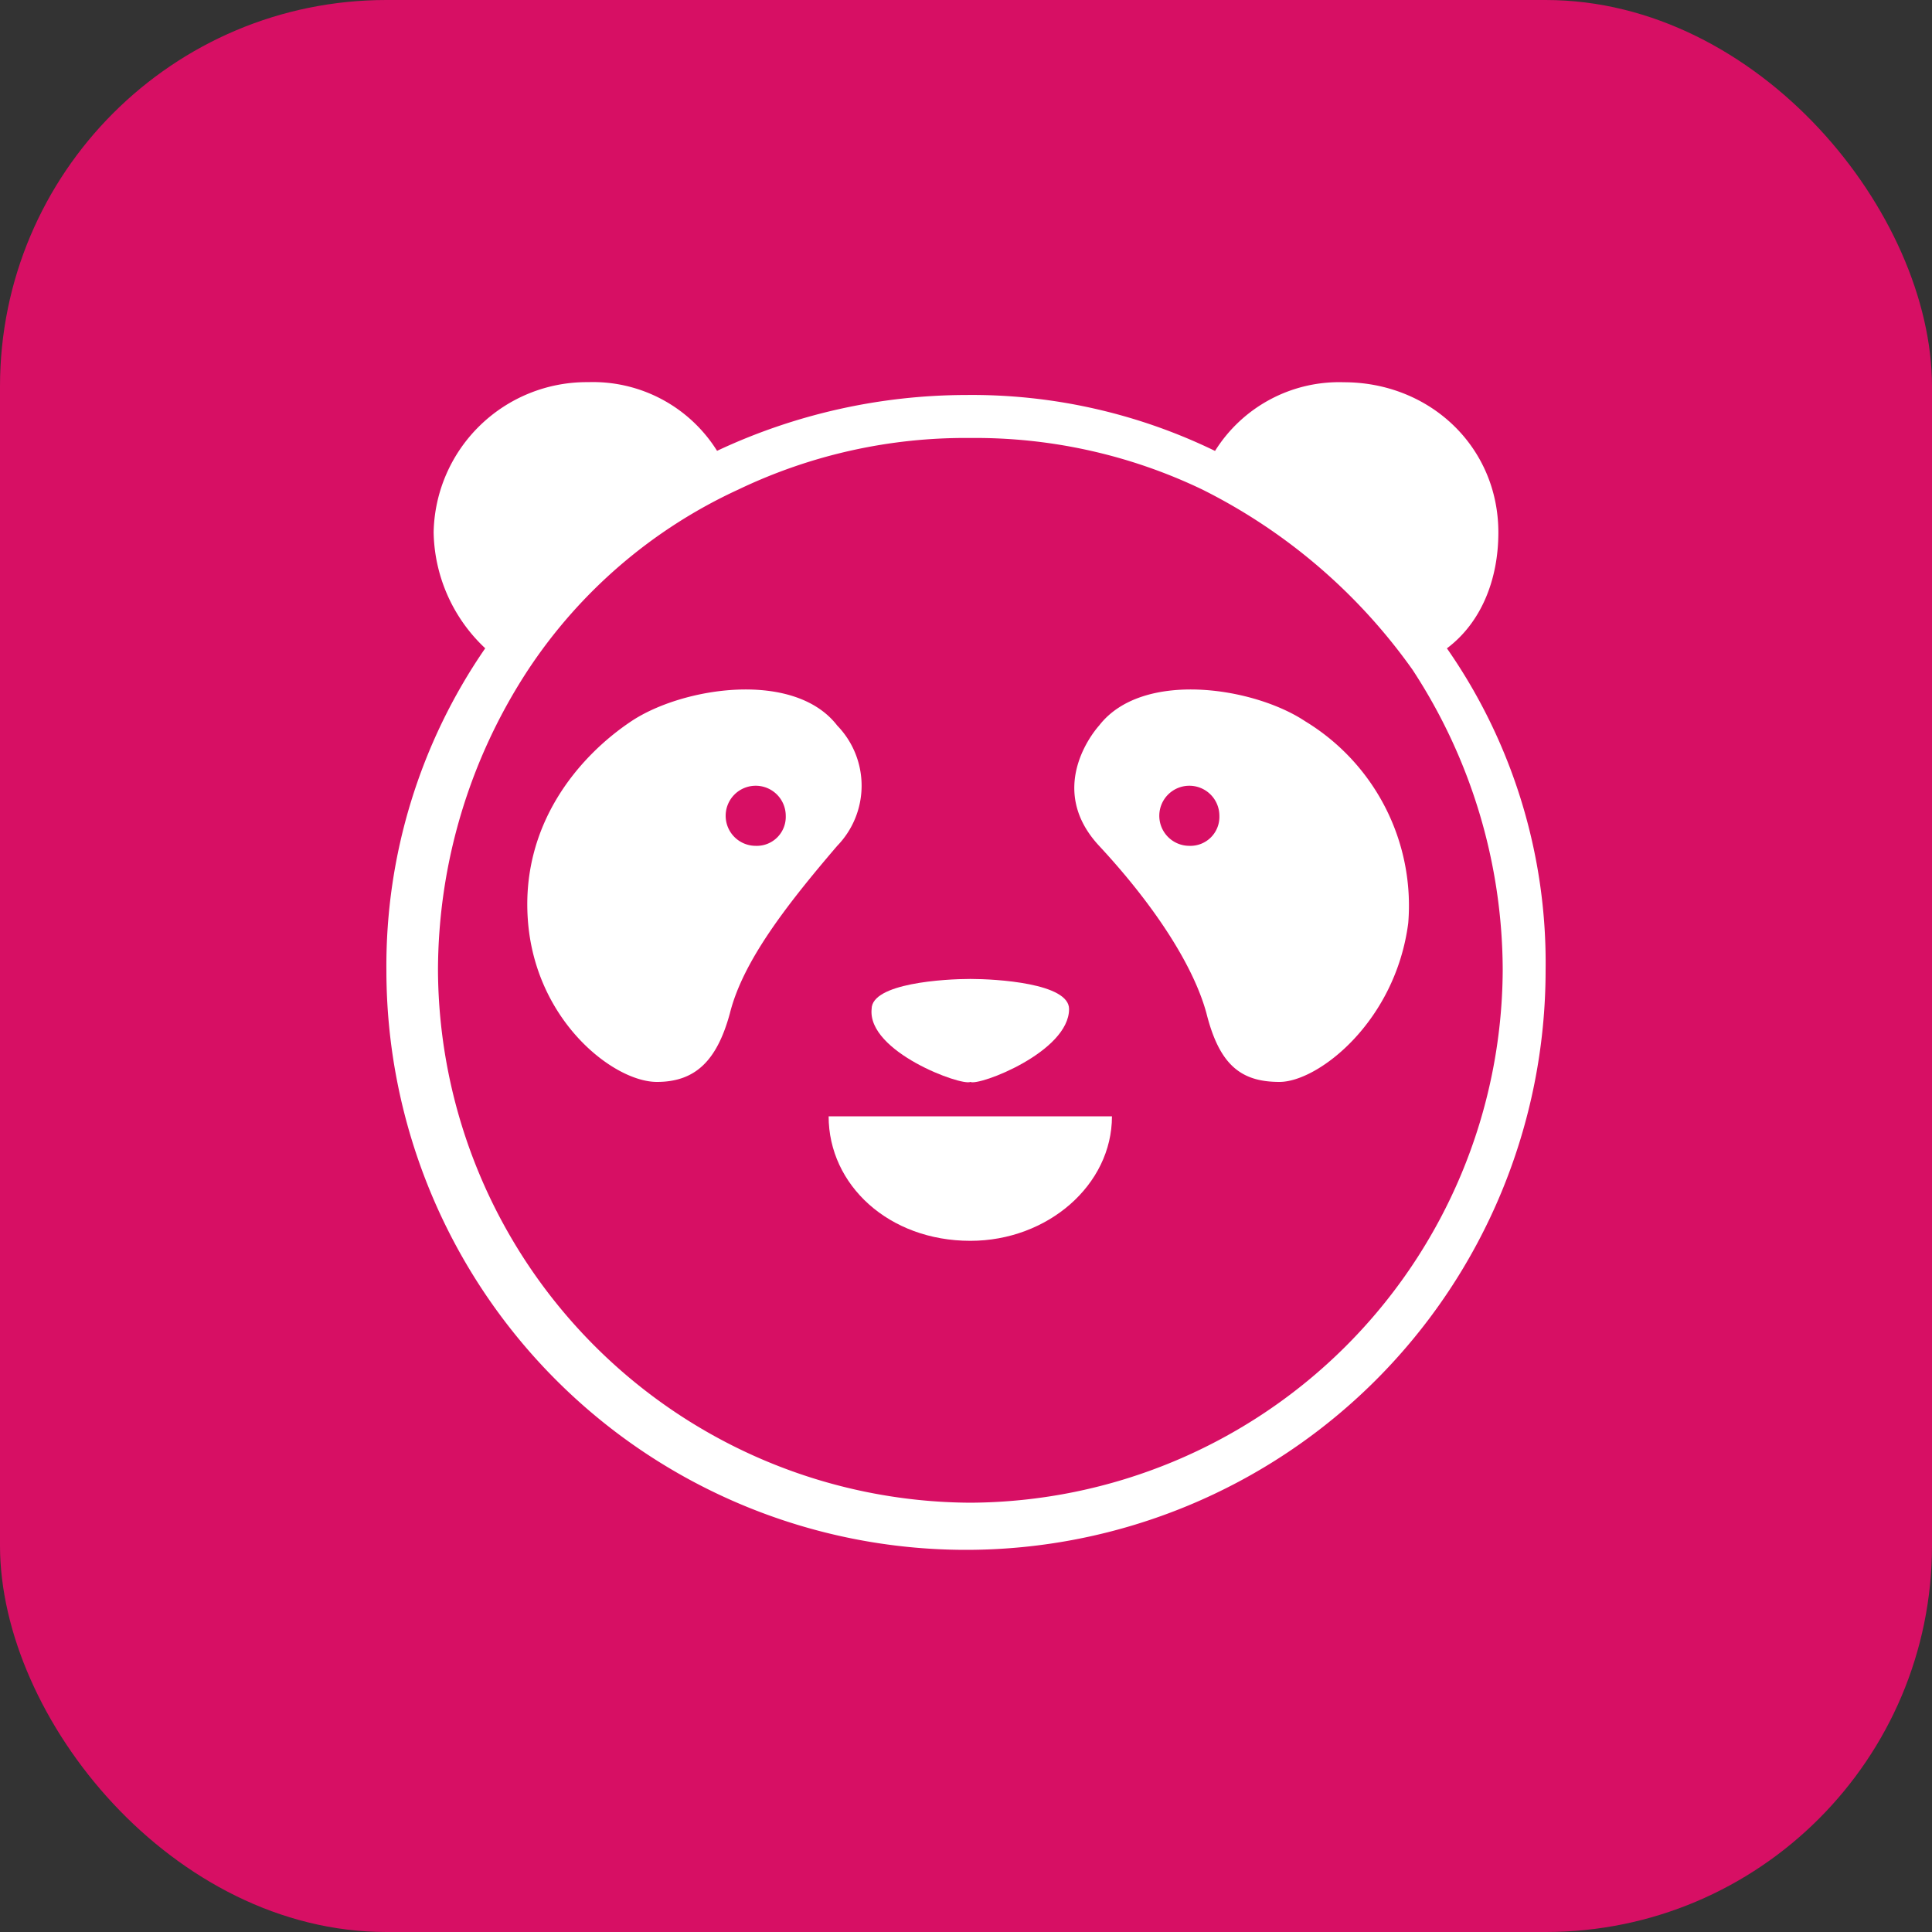 <svg id="圖層_1" data-name="圖層 1" xmlns="http://www.w3.org/2000/svg" viewBox="0 0 200 200"><rect x="0" y="0" width="200" height="200" fill="#333333" stroke="none"/><defs><style>.cls-1{fill:#d70f64;}.cls-2{fill:#fff;}</style></defs><rect class="cls-1" width="200" height="200" rx="40"/><g id="g1059"><path id="path1047" class="cls-2" d="M100.16,128.56c8,0,14.66-5.78,14.66-12.89H85.49C85.49,122.78,91.72,128.56,100.16,128.56Z" transform="translate(0.29 -0.11)"/><g id="g1057"><path id="path1049" class="cls-2" d="M149.49,67.23c3.56-2.67,5.33-7.12,5.33-12,0-8.88-7.11-15.55-16-15.55a15.15,15.15,0,0,0-13.33,7.11A57.55,57.55,0,0,0,99.71,41a60.86,60.86,0,0,0-25.77,5.78A15.15,15.15,0,0,0,60.6,39.67a15.85,15.85,0,0,0-16,15.55,16.83,16.83,0,0,0,5.34,12,57.9,57.9,0,0,0-10.23,33.33,60,60,0,0,0,120,0,56.9,56.9,0,0,0-10.22-33.33Zm-49.33,88.44a55.39,55.39,0,0,1-55.11-55.11,56.94,56.94,0,0,1,9.33-31.11A52.24,52.24,0,0,1,76.16,50.78a54.36,54.36,0,0,1,24-5.33,54.36,54.36,0,0,1,24,5.33,58.92,58.92,0,0,1,21.78,18.67,56.94,56.94,0,0,1,9.33,31.11A55.39,55.39,0,0,1,100.16,155.67Z" transform="translate(0.29 -0.11)"/><path id="path1051" class="cls-2" d="M100.16,112.11c.89.45,10.22-3.11,10.22-7.55,0-2.67-7.55-3.11-10.22-3.11s-10.22.44-10.22,3.11C89.49,109,99.27,112.56,100.16,112.11Z" transform="translate(0.29 -0.11)"/><path id="path1053" class="cls-2" d="M134.83,74.78c-5.34-3.56-16.89-5.33-21.34.44,0,0-5.78,6.23,0,12.45s9.78,12.44,11.11,17.33c1.34,5.34,3.56,7.11,7.56,7.11s12-6.22,13.33-16.44A22.32,22.32,0,0,0,134.83,74.78Zm-12,12.89a3.11,3.11,0,1,1,3.11-3.11A3,3,0,0,1,122.83,87.67Z" transform="translate(0.29 -0.11)"/><path id="path1055" class="cls-2" d="M86.38,75.22c-4.44-5.77-16-4-21.33-.44S53.49,85.45,54.38,95.67s8.89,16.44,13.33,16.44c4,0,6.23-2.22,7.56-7.11,1.33-5.33,5.78-11.11,11.11-17.33A8.94,8.94,0,0,0,86.38,75.22ZM77.94,87.67a3.11,3.11,0,1,1,3.11-3.11A3,3,0,0,1,77.94,87.67Z" transform="translate(0.29 -0.11)"/></g></g></svg>